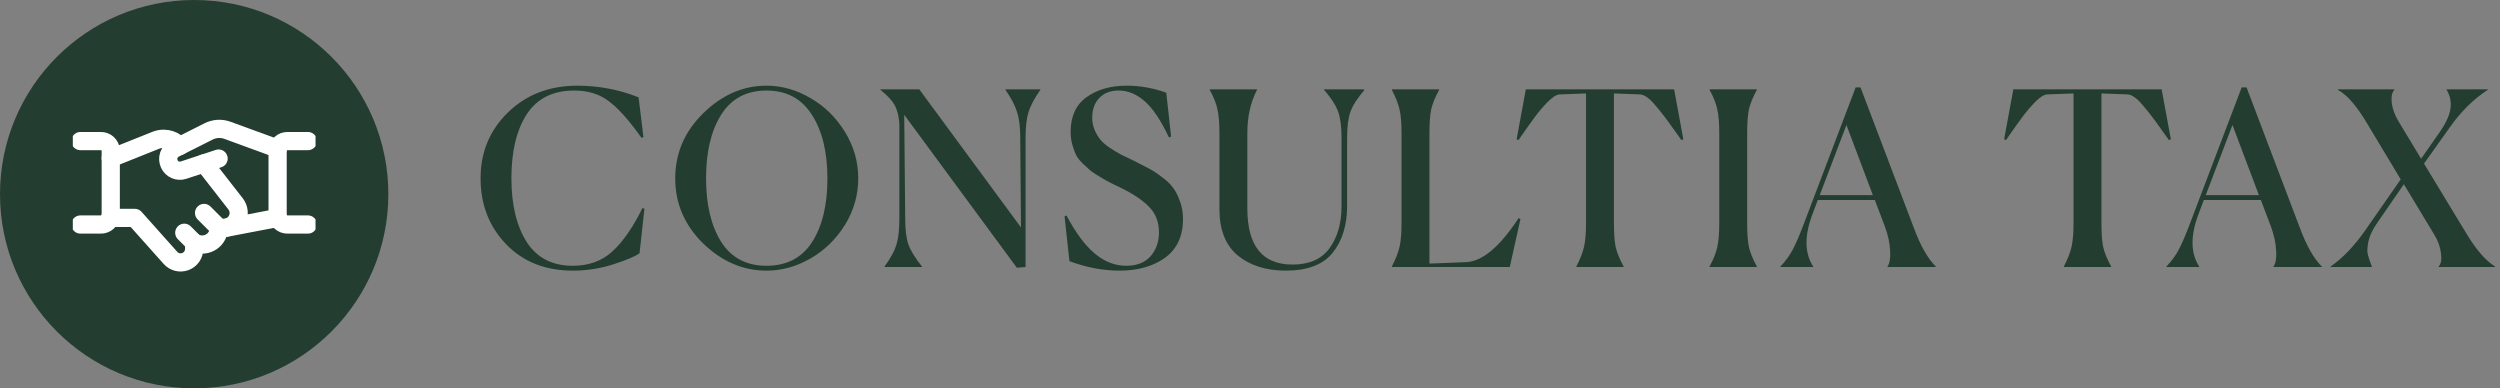 <svg width="206" height="32" viewBox="0 0 206 32" fill="none" xmlns="http://www.w3.org/2000/svg">
<rect x="0" y="0" width="206" height="32" fill="#808080" stroke="none"/>
<path d="M52.7 20.86C52.407 21.1 51.707 21.4 50.6 21.76C49.507 22.12 48.373 22.3 47.2 22.3C44.933 22.3 43.1 21.573 41.7 20.12C40.3 18.667 39.6 16.853 39.6 14.68C39.6 12.533 40.353 10.727 41.86 9.26C43.367 7.793 45.273 7.06 47.58 7.06C49.327 7.06 51.007 7.38 52.62 8.02L53.02 11.3L52.86 11.36C51.82 9.893 50.913 8.88 50.14 8.32C49.38 7.747 48.44 7.46 47.32 7.46C45.56 7.46 44.253 8.113 43.4 9.42C42.56 10.727 42.14 12.48 42.14 14.68C42.14 16.867 42.56 18.62 43.4 19.94C44.24 21.247 45.507 21.9 47.2 21.9C48.52 21.9 49.613 21.5 50.48 20.7C51.347 19.9 52.167 18.713 52.94 17.14L53.1 17.2L52.7 20.86ZM63.159 22.3C61.226 22.3 59.486 21.553 57.939 20.06C56.406 18.553 55.639 16.767 55.639 14.7C55.639 12.633 56.406 10.847 57.939 9.34C59.486 7.82 61.226 7.06 63.159 7.06C64.412 7.06 65.619 7.4 66.779 8.08C67.939 8.747 68.886 9.673 69.619 10.86C70.352 12.047 70.719 13.327 70.719 14.7C70.719 16.073 70.352 17.353 69.619 18.54C68.886 19.713 67.939 20.633 66.779 21.3C65.619 21.967 64.412 22.3 63.159 22.3ZM63.159 21.9C64.826 21.9 66.079 21.247 66.919 19.94C67.759 18.633 68.179 16.887 68.179 14.7C68.179 12.527 67.752 10.78 66.899 9.46C66.059 8.127 64.812 7.46 63.159 7.46C61.506 7.46 60.259 8.127 59.419 9.46C58.592 10.78 58.179 12.527 58.179 14.7C58.179 16.86 58.592 18.6 59.419 19.92C60.259 21.24 61.506 21.9 63.159 21.9ZM74.508 9.46L74.588 18.02C74.588 18.913 74.675 19.62 74.848 20.14C75.035 20.647 75.408 21.253 75.968 21.96V22H72.888V21.96C73.382 21.28 73.708 20.68 73.868 20.16C74.028 19.627 74.108 18.913 74.108 18.02V10.18C74.055 9.527 73.921 9.013 73.708 8.64C73.495 8.267 73.108 7.853 72.548 7.4V7.36H75.748L84.128 18.74L84.068 11.34C84.068 10.46 83.981 9.76 83.808 9.24C83.648 8.707 83.328 8.093 82.848 7.4V7.36H85.728V7.4C85.235 8.107 84.908 8.72 84.748 9.24C84.588 9.76 84.508 10.46 84.508 11.34V22L83.788 22.06L74.508 9.46ZM96.499 11.26L96.32 11.32C95.653 9.907 94.986 8.913 94.32 8.34C93.653 7.753 92.939 7.46 92.18 7.46C91.499 7.46 90.966 7.667 90.579 8.08C90.193 8.48 89.999 9.02 89.999 9.7C89.999 10.06 90.066 10.4 90.2 10.72C90.346 11.04 90.506 11.307 90.68 11.52C90.853 11.733 91.12 11.96 91.48 12.2C91.853 12.44 92.153 12.62 92.379 12.74C92.62 12.86 92.98 13.033 93.46 13.26C93.966 13.513 94.366 13.72 94.659 13.88C94.953 14.027 95.299 14.253 95.7 14.56C96.113 14.853 96.426 15.147 96.639 15.44C96.866 15.733 97.059 16.107 97.219 16.56C97.393 17.013 97.48 17.507 97.48 18.04C97.48 19.453 96.986 20.52 95.999 21.24C95.013 21.947 93.76 22.3 92.24 22.3C90.893 22.3 89.519 22.04 88.12 21.52L87.719 17.82L87.879 17.76C88.639 19.187 89.419 20.233 90.219 20.9C91.019 21.567 91.879 21.9 92.799 21.9C93.666 21.9 94.333 21.64 94.799 21.12C95.266 20.587 95.499 19.933 95.499 19.16C95.499 18.293 95.226 17.587 94.68 17.04C94.146 16.493 93.386 15.98 92.4 15.5C91.986 15.3 91.686 15.153 91.499 15.06C91.313 14.967 91.04 14.813 90.68 14.6C90.32 14.387 90.046 14.207 89.859 14.06C89.686 13.913 89.473 13.72 89.219 13.48C88.966 13.227 88.779 12.987 88.659 12.76C88.553 12.52 88.453 12.24 88.359 11.92C88.266 11.587 88.219 11.24 88.219 10.88C88.219 9.587 88.659 8.627 89.54 8C90.419 7.373 91.519 7.06 92.84 7.06C93.946 7.06 95.033 7.253 96.1 7.64L96.499 11.26ZM105.941 22.3C104.341 22.3 103.028 21.887 102.001 21.06C100.988 20.22 100.481 18.947 100.481 17.24V10.98C100.481 10.14 100.428 9.487 100.321 9.02C100.228 8.553 100.015 8.013 99.681 7.4V7.36H103.581V7.4C103.048 8.413 102.781 9.607 102.781 10.98V17.18C102.781 20.26 104.021 21.8 106.501 21.8C107.888 21.8 108.908 21.347 109.561 20.44C110.215 19.533 110.541 18.387 110.541 17V11.34C110.541 10.433 110.448 9.72 110.261 9.2C110.075 8.68 109.688 8.08 109.101 7.4V7.36H112.341L112.441 7.4C111.855 8.08 111.468 8.68 111.281 9.2C111.095 9.72 111.001 10.433 111.001 11.34V16.98C111.001 18.567 110.601 19.853 109.801 20.84C109.015 21.813 107.728 22.3 105.941 22.3ZM114.687 22V21.96C115.007 21.347 115.22 20.8 115.327 20.32C115.434 19.84 115.487 19.193 115.487 18.38V10.98C115.487 10.167 115.434 9.52 115.327 9.04C115.22 8.56 115.007 8.013 114.687 7.4V7.36H118.587V7.4C118.254 8.013 118.034 8.553 117.927 9.02C117.834 9.487 117.787 10.14 117.787 10.98V21.72L120.807 21.6C122.14 21.547 123.58 20.34 125.127 17.98L125.287 18.04L124.407 22H114.687ZM133.788 22H129.888V21.96C130.208 21.347 130.421 20.8 130.528 20.32C130.634 19.84 130.688 19.193 130.688 18.38V7.7L128.508 7.78C128.254 7.793 127.928 8 127.528 8.4C127.141 8.8 126.794 9.207 126.488 9.62C126.181 10.033 125.814 10.547 125.388 11.16C125.268 11.333 125.181 11.46 125.128 11.54L124.968 11.48L125.728 7.36H137.948L138.708 11.48L138.548 11.54C138.414 11.367 138.194 11.06 137.888 10.62C137.581 10.18 137.328 9.833 137.128 9.58C136.941 9.327 136.714 9.047 136.447 8.74C136.194 8.42 135.961 8.187 135.748 8.04C135.534 7.88 135.341 7.793 135.168 7.78L132.988 7.7V18.38C132.988 19.22 133.034 19.873 133.128 20.34C133.234 20.807 133.454 21.347 133.788 21.96V22ZM140.867 21.96C141.2 21.347 141.413 20.807 141.507 20.34C141.613 19.873 141.667 19.22 141.667 18.38V10.98C141.667 10.14 141.613 9.487 141.507 9.02C141.413 8.553 141.2 8.013 140.867 7.4V7.36H144.767V7.4C144.433 8.013 144.213 8.553 144.107 9.02C144.013 9.487 143.967 10.14 143.967 10.98V18.38C143.967 19.22 144.013 19.873 144.107 20.34C144.213 20.807 144.433 21.347 144.767 21.96V22H140.867V21.96ZM152.146 10.3L149.946 16.08H154.326L152.146 10.3ZM149.406 22H146.706V21.96C147.146 21.493 147.486 21.027 147.726 20.56C147.979 20.08 148.273 19.4 148.606 18.52L152.906 7.2H153.306L157.686 18.74C158.233 20.22 158.839 21.293 159.506 21.96V22H155.526V21.96C155.713 21.707 155.786 21.273 155.746 20.66C155.719 20.033 155.573 19.36 155.306 18.64L154.486 16.48H149.786L149.366 17.6C148.673 19.4 148.686 20.853 149.406 21.96V22ZM173.959 22H170.059V21.96C170.379 21.347 170.593 20.8 170.699 20.32C170.806 19.84 170.859 19.193 170.859 18.38V7.7L168.679 7.78C168.426 7.793 168.099 8 167.699 8.4C167.313 8.8 166.966 9.207 166.659 9.62C166.353 10.033 165.986 10.547 165.559 11.16C165.439 11.333 165.353 11.46 165.299 11.54L165.139 11.48L165.899 7.36H178.119L178.879 11.48L178.719 11.54C178.586 11.367 178.366 11.06 178.059 10.62C177.753 10.18 177.499 9.833 177.299 9.58C177.113 9.327 176.886 9.047 176.619 8.74C176.366 8.42 176.133 8.187 175.919 8.04C175.706 7.88 175.513 7.793 175.339 7.78L173.159 7.7V18.38C173.159 19.22 173.206 19.873 173.299 20.34C173.406 20.807 173.626 21.347 173.959 21.96V22ZM183.955 10.3L181.755 16.08H186.135L183.955 10.3ZM181.215 22H178.515V21.96C178.955 21.493 179.295 21.027 179.535 20.56C179.788 20.08 180.081 19.4 180.415 18.52L184.715 7.2H185.115L189.495 18.74C190.041 20.22 190.648 21.293 191.315 21.96V22H187.335V21.96C187.521 21.707 187.595 21.273 187.555 20.66C187.528 20.033 187.381 19.36 187.115 18.64L186.295 16.48H181.595L181.175 17.6C180.481 19.4 180.495 20.853 181.215 21.96V22ZM195.439 22H192.039V21.96C193.052 21.267 194.032 20.233 194.979 18.86L197.819 14.78L195.019 10.12C194.592 9.413 194.199 8.853 193.839 8.44C193.492 8.013 193.092 7.667 192.639 7.4V7.36H197.299V7.4C197.099 7.6 197.026 7.96 197.079 8.48C197.146 8.987 197.332 9.493 197.639 10L199.499 13.08L200.979 10.96C201.526 10.187 201.839 9.52 201.919 8.96C201.999 8.4 201.892 7.88 201.599 7.4V7.36H204.999V7.4C203.839 8.147 202.792 9.18 201.859 10.5L199.739 13.48L203.219 19.22C204.032 20.58 204.826 21.493 205.599 21.96V22H200.939V21.96C201.139 21.76 201.206 21.407 201.139 20.9C201.086 20.38 200.906 19.867 200.599 19.36L198.079 15.18L195.859 18.4C195.499 18.92 195.266 19.413 195.159 19.88C195.066 20.347 195.046 20.7 195.099 20.94C195.152 21.167 195.266 21.507 195.439 21.96V22Z" fill="#243D31"/>
<circle cx="16" cy="16" r="16" fill="#243D31"/>
<g clip-path="url(#clip0_417_1150)">
<path d="M22.908 17.95L18.608 18.772" stroke="white" stroke-width="1.5" stroke-linecap="round" stroke-linejoin="round"/>
<path d="M18.013 13.065L15.123 14.02C14.9 14.094 14.657 14.082 14.441 13.989C14.225 13.895 14.051 13.725 13.953 13.511C13.846 13.283 13.833 13.022 13.915 12.784C13.997 12.546 14.169 12.35 14.393 12.236L17.193 10.828C17.431 10.708 17.692 10.638 17.959 10.622C18.225 10.607 18.492 10.646 18.743 10.738L22.888 12.254" stroke="white" stroke-width="1.5" stroke-linecap="round" stroke-linejoin="round"/>
<path d="M9.071 17.957H11.108L14.035 21.237C14.184 21.409 14.382 21.532 14.603 21.589C14.824 21.646 15.057 21.634 15.271 21.554C15.485 21.475 15.669 21.332 15.8 21.145C15.93 20.957 16 20.735 16 20.507V19.994L16.146 20.052C16.355 20.136 16.582 20.167 16.806 20.143C17.03 20.119 17.245 20.041 17.432 19.914C17.619 19.788 17.771 19.617 17.877 19.418C17.983 19.219 18.038 18.997 18.038 18.772H18.446C18.673 18.772 18.895 18.708 19.088 18.589C19.282 18.469 19.438 18.299 19.539 18.096C19.641 17.892 19.684 17.665 19.663 17.439C19.643 17.213 19.56 16.997 19.424 16.815L16.808 13.463" stroke="white" stroke-width="1.5" stroke-linecap="round" stroke-linejoin="round"/>
<path d="M14.819 12.021L14.521 11.775C14.22 11.553 13.857 11.434 13.483 11.434C13.261 11.434 13.04 11.477 12.834 11.56L9.125 13.043" stroke="white" stroke-width="1.5" stroke-linecap="round" stroke-linejoin="round"/>
<path d="M6.625 11.625H8.292C8.503 11.616 8.71 11.692 8.866 11.835C9.022 11.978 9.115 12.177 9.125 12.389V17.736C9.115 17.948 9.022 18.147 8.866 18.29C8.71 18.433 8.503 18.509 8.292 18.5H6.625" stroke="white" stroke-width="1.5" stroke-linecap="round" stroke-linejoin="round"/>
<path d="M25.375 18.5H23.708C23.497 18.509 23.29 18.433 23.134 18.29C22.978 18.147 22.885 17.948 22.875 17.736V12.389C22.885 12.177 22.978 11.978 23.134 11.835C23.29 11.692 23.497 11.616 23.708 11.625H25.375" stroke="white" stroke-width="1.5" stroke-linecap="round" stroke-linejoin="round"/>
<path d="M16 19.994L15.185 19.179" stroke="white" stroke-width="1.5" stroke-linecap="round" stroke-linejoin="round"/>
<path d="M18.038 18.772L16.815 17.548" stroke="white" stroke-width="1.5" stroke-linecap="round" stroke-linejoin="round"/>
</g>
<defs>
<clipPath id="clip0_417_1150">
<rect width="20" height="20" fill="white" transform="translate(6 6)"/>
</clipPath>
</defs>
</svg>
